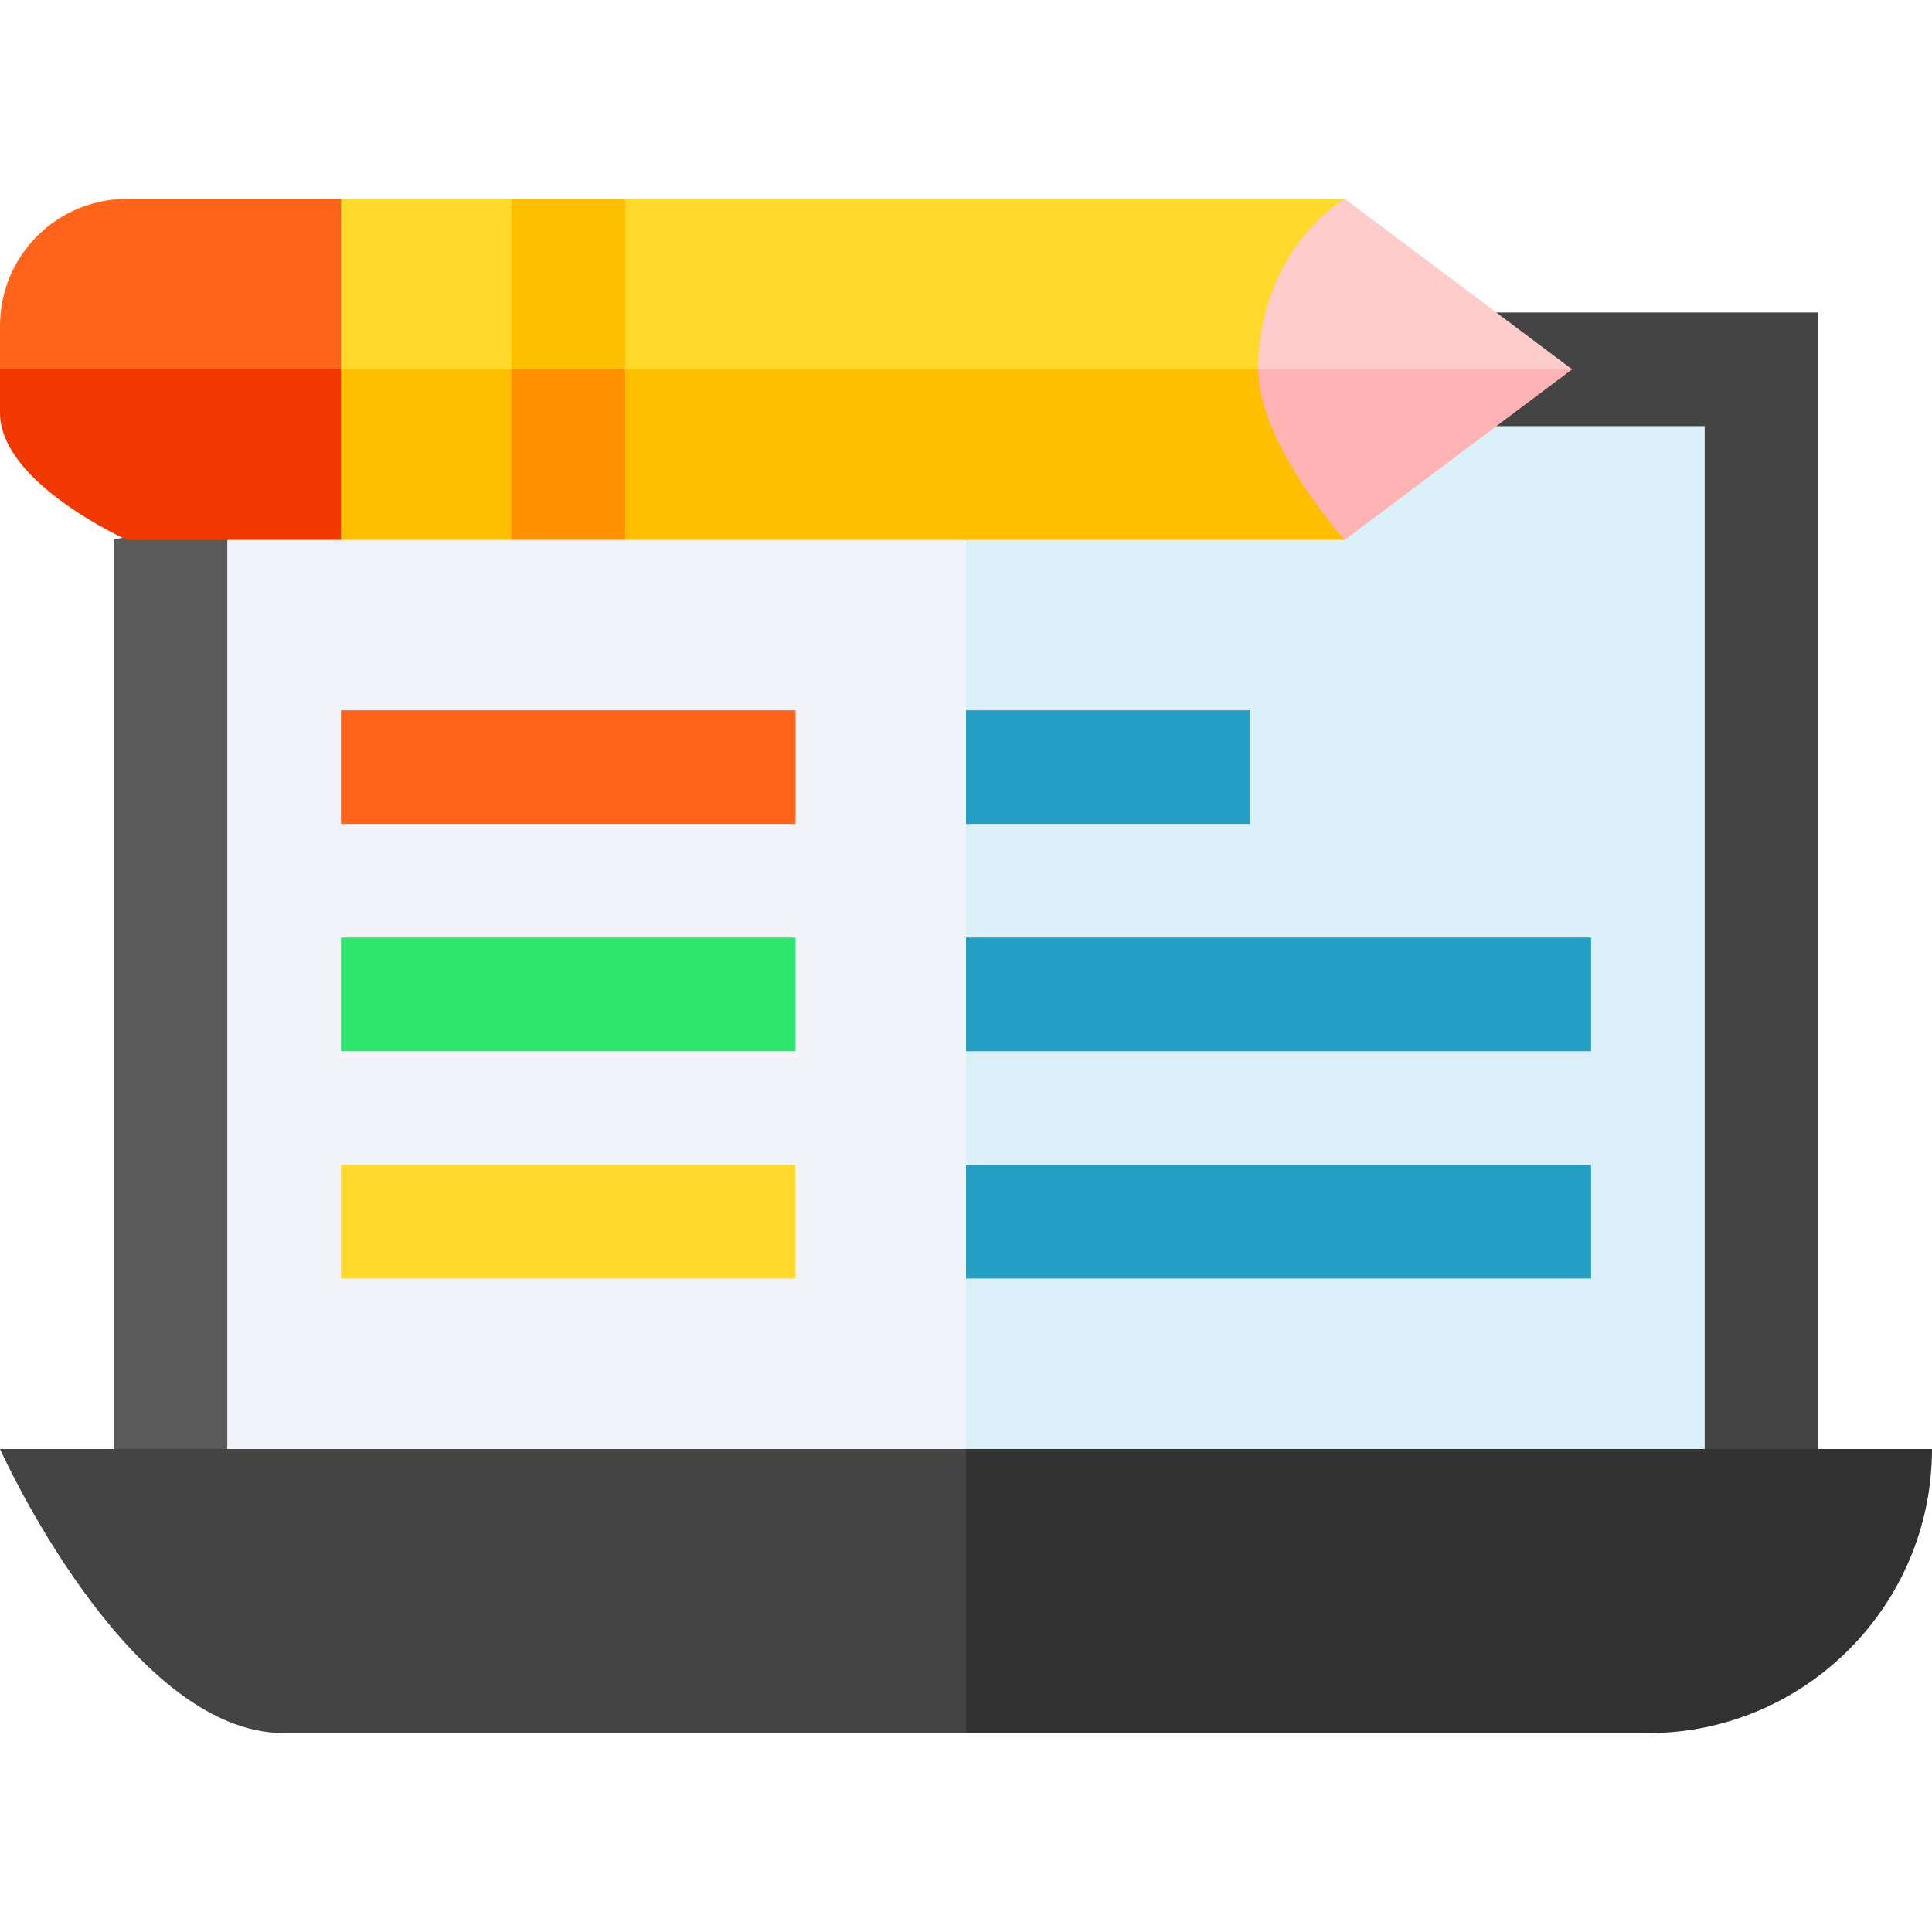<svg id="Layer_1" enable-background="new 0 0 510 510" height="512" viewBox="0 0 510 510" width="512" xmlns="http://www.w3.org/2000/svg"><g id="XMLID_3724_"><path id="XMLID_3575_" d="m480 82.5h-85l-140 60v240l112.5 15 112.5-15c0-16.651 0-283.349 0-300z" fill="#444"/><path id="XMLID_3718_" d="m30 142.318v240.182l112.5 15 112.5-15v-240l-112.5-15z" fill="#5a5a5a"/><path id="XMLID_3723_" d="m60 382.5 97.5 15 97.5-15 15-135-15-105-105-15-90 15z" fill="#f2f4f9"/><path id="XMLID_3562_" d="m255 382.5 97.5 15 97.5-15v-270h-55l-140 30z" fill="#dbf0f9"/><g id="XMLID_3533_"><g id="XMLID_3534_"><path id="XMLID_3663_" d="m90 97.5-7-22.5 7-22.5h45l7 22.5-7 22.5-23 10.667z" fill="#ffda2d"/><path id="XMLID_3662_" d="m135 97.5 7 22.5-7 22.5h-45l-9-22.5 9-22.5z" fill="#fdbf00"/><path id="XMLID_3614_" d="m33.5 52.5h56.5v45l-45 10.667-45-10.667c0-4.021 0-7.478 0-11.5 0-18.501 14.998-33.5 33.5-33.5z" fill="#ff641a"/><path id="XMLID_3607_" d="m90 142.5h-56.5s-33.5-14.998-33.5-33.5c0-4.021 0-7.478 0-11.5h90z" fill="#f03800"/><path id="XMLID_3600_" d="m332.148 97.5-71.449 10.667-95.699-10.667-6.667-22.5 6.667-22.5h189.937z" fill="#ffda2d"/><path id="XMLID_3599_" d="m332.148 97.5 22.789 45h-189.937l-6.667-22.5 6.667-22.5z" fill="#fdbf00"/><path id="XMLID_3596_" d="m165 97.5v45h-30v-45z" fill="#ff9100"/><path id="XMLID_3577_" d="m135 97.5v-45h30v45c-10.492 0-30 0-30 0z" fill="#fdbf00"/><path id="XMLID_3576_" d="m354.937 52.5h.031.032c16.155 12.117 50.589 37.941 60 45l-47.083 6.167-35.769-6.167c0-19.619 9.447-36.271 22.789-45z" fill="#fcc"/><path id="XMLID_3558_" d="m332.148 97.5h82.852c-16.155 12.117-60 45-60 45h-.032-.031s-22.789-25.389-22.789-45z" fill="#ffb3b3"/></g></g><g fill="#249ec5"><path id="XMLID_3720_" d="m255 307.5h165v30h-165z"/><path id="XMLID_3719_" d="m255 247.5h165v30h-165z"/><path id="XMLID_3640_" d="m255 187.5h75v30h-75z"/></g><g id="XMLID_3727_"><g><path id="XMLID_304_" d="m90 307.5h120v30h-120z" fill="#ffda2d"/></g></g><g id="XMLID_3726_"><path id="XMLID_3740_" d="m90 247.5h120v30h-120z" fill="#2ee66b"/></g><g id="XMLID_3725_"><g><path id="XMLID_303_" d="m90 187.5h120v30h-120z" fill="#ff641a"/></g></g><path id="XMLID_3722_" d="m0 382.5s33.644 75 75 75h180l15-37.5-15-37.5z" fill="#444"/><path id="XMLID_3674_" d="m255 382.5v75h180c41.354 0 75-33.644 75-75-7.193 0-255 0-255 0z" fill="#323233"/></g></svg>